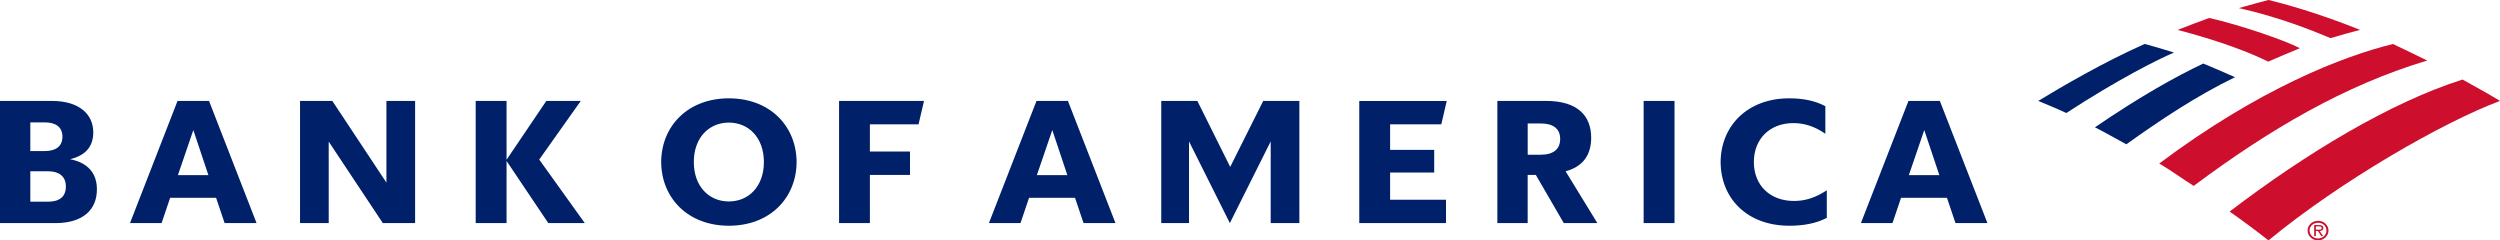 <svg width="208" height="20" viewBox="0 0 208 20" fill="none" xmlns="http://www.w3.org/2000/svg">
<g clip-path="url(#clip0_151_10307)">
<path fill-rule="evenodd" clip-rule="evenodd" d="M191.99 19.178C191.99 18.733 192.38 18.37 192.865 18.37C193.35 18.37 193.732 18.736 193.732 19.178C193.732 19.62 193.345 20 192.865 20C192.386 20 191.99 19.636 191.99 19.178ZM192.154 19.178C192.154 19.55 192.469 19.839 192.862 19.839C193.255 19.839 193.561 19.55 193.561 19.178C193.561 18.806 193.252 18.531 192.862 18.531C192.472 18.531 192.154 18.822 192.154 19.178Z" fill="#CE0E2D"/>
<path fill-rule="evenodd" clip-rule="evenodd" d="M193.296 19.642H193.131L192.851 19.22H192.68V19.642H192.539V18.728H192.958C193.044 18.728 193.122 18.734 193.194 18.773C193.267 18.809 193.301 18.892 193.301 18.967C193.301 19.148 193.168 19.211 192.992 19.22L193.29 19.642H193.296ZM192.839 19.109C192.978 19.109 193.166 19.134 193.166 18.967C193.166 18.848 193.056 18.836 192.929 18.836H192.68V19.111H192.839V19.109Z" fill="#CE0E2D"/>
<path d="M188.737 20C194.804 15.006 203.326 10.139 208 8.397C207.272 7.95 206.145 7.311 204.883 6.617C198.857 8.528 191.811 12.789 185.504 17.603C186.579 18.353 187.685 19.175 188.737 20Z" fill="#CE0E2D"/>
<path d="M185.955 6.422C185.054 6.019 184.089 5.617 183.312 5.286C181.024 6.369 178.06 8.022 174.298 10.592C175.119 11.006 175.982 11.503 176.91 12.006C179.802 9.944 182.722 7.992 185.955 6.422Z" fill="#002169"/>
<path d="M191.354 4.014C190.265 3.417 186.432 2.084 183.806 1.495C183.031 1.781 181.931 2.186 181.18 2.489C182.118 2.745 185.683 3.65 188.717 5.125C189.526 4.772 190.594 4.322 191.354 4.011V4.014Z" fill="#CE0E2D"/>
<path d="M178.441 3.656C175.049 5.156 171.516 7.22 169.581 8.397C170.265 8.694 170.962 8.953 171.918 9.403C176.185 6.622 179.533 4.939 180.876 4.372C179.926 4.067 179.016 3.82 178.441 3.653V3.656Z" fill="#002169"/>
<path d="M193.894 3.175C194.662 2.936 195.581 2.697 196.355 2.486C194.09 1.57 191.262 0.608 188.74 -0.003C188.344 0.1 187.134 0.422 186.273 0.672C187.145 0.878 190.014 1.514 193.896 3.172L193.894 3.175Z" fill="#CE0E2D"/>
<path d="M179.648 13.603C180.564 14.139 181.564 14.864 182.514 15.467C188.838 10.753 195.075 7.097 201.942 5.036C200.989 4.572 200.151 4.158 199.094 3.661C194.968 4.669 187.968 7.372 179.651 13.603H179.648Z" fill="#CE0E2D"/>
<path d="M0 18.561H4.619C6.959 18.561 8.063 17.4 8.063 15.758C8.063 14.436 7.338 13.536 5.827 13.247C7.156 12.928 7.76 12.158 7.76 11.011C7.76 9.558 6.656 8.397 4.316 8.397H0V18.561ZM4.016 14.25C4.891 14.25 5.48 14.656 5.48 15.514C5.48 16.414 4.891 16.778 4.016 16.778H2.522V14.25H4.016ZM3.73 10.183C4.605 10.183 5.194 10.547 5.194 11.375C5.194 12.203 4.605 12.567 3.73 12.567H2.522V10.186H3.73V10.183ZM17.382 8.397H14.771L10.816 18.561H13.445L14.156 16.456H17.978L18.688 18.561H21.346L17.391 8.397H17.382ZM16.085 10.822L17.339 14.57H14.803L16.085 10.822ZM34.537 8.397H32.15V15.192L27.65 8.397H24.963V18.561H27.349V11.781L31.85 18.561H34.537V8.397ZM45.618 18.561L42.146 13.392V18.561H39.578V8.397H42.146V13.289L45.454 8.397H48.322L44.864 13.275L48.655 18.561H45.618ZM57.726 13.481C57.726 15.514 58.994 16.761 60.641 16.761C62.287 16.761 63.556 15.511 63.556 13.481C63.556 11.45 62.287 10.2 60.641 10.2C58.994 10.2 57.726 11.447 57.726 13.481ZM55.01 13.481C55.025 10.503 57.214 8.181 60.644 8.181C64.073 8.181 66.263 10.503 66.277 13.481C66.263 16.458 64.073 18.781 60.644 18.781C57.214 18.781 55.028 16.458 55.01 13.481ZM69.807 18.561H72.375V14.553H75.712V12.608H72.375V10.342H76.423L76.876 8.397H69.81V18.561H69.807ZM88.848 8.397H86.236L82.278 18.561H84.907L85.618 16.456H89.44L90.151 18.561H92.808L88.851 8.397H88.848ZM87.551 10.822L88.804 14.57H86.268L87.551 10.822ZM108.105 8.397H105.101L102.353 13.886L99.62 8.397H96.616V18.561H98.927V11.767L102.324 18.561L105.722 11.767V18.561H108.108V8.397H108.105ZM113.088 18.561H120.308V16.617H115.657V14.353H119.326V12.467H115.657V10.347H119.915L120.368 8.403H113.091V18.567L113.088 18.561ZM130.107 18.561H132.9L130.257 14.25C131.693 13.872 132.386 12.9 132.386 11.461C132.386 9.617 131.239 8.397 128.642 8.397H124.58V18.561H127.102V14.553H127.781L130.107 18.561ZM128.192 10.272C129.249 10.272 129.806 10.722 129.806 11.564C129.806 12.406 129.249 12.872 128.192 12.872H127.105V10.272H128.192ZM136.751 18.561H139.32V8.397H136.751V18.561ZM151.99 15.833C150.994 16.486 150.133 16.72 149.257 16.72C147.278 16.72 145.921 15.428 145.921 13.481C145.921 11.533 147.278 10.242 149.197 10.242C150.072 10.242 150.918 10.475 151.869 11.128V8.833C150.994 8.37 149.997 8.181 148.864 8.181C145.36 8.181 143.17 10.503 143.156 13.481C143.17 16.486 145.331 18.781 148.879 18.781C150.058 18.781 151.083 18.592 151.99 18.128V15.833ZM161.396 8.397H158.785L154.827 18.561H157.456L158.167 16.456H161.986L162.696 18.561H165.354L161.396 8.397ZM160.099 10.822L161.353 14.57H158.817L160.099 10.822Z" fill="#002169"/>
</g>
<defs>
<clipPath id="clip0_151_10307">
<rect width="208" height="20" fill="white"/>
</clipPath>
</defs>
</svg>
